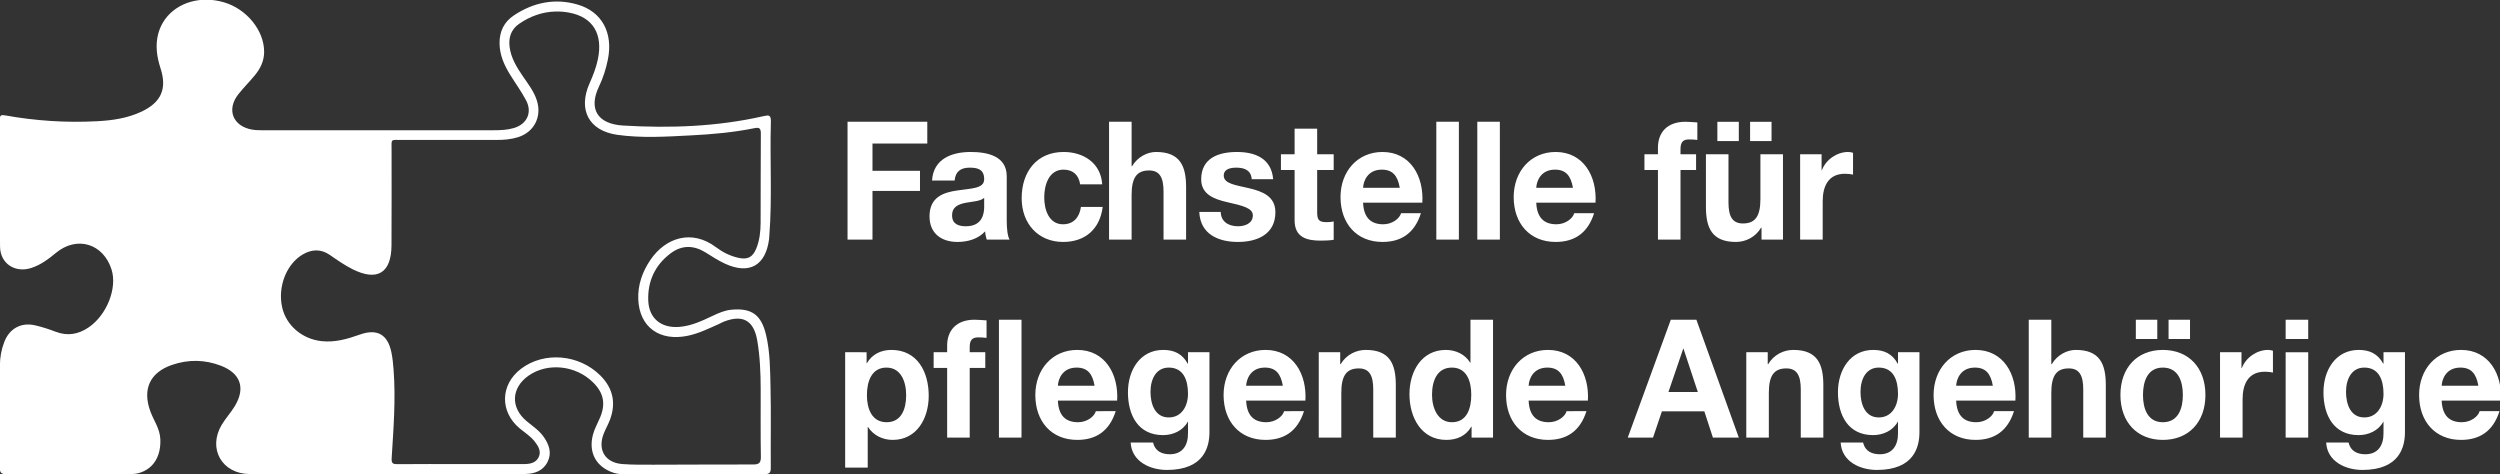 <?xml version="1.0" encoding="UTF-8" standalone="no"?>
<!-- Created with Inkscape (http://www.inkscape.org/) -->

<svg
   width="101.582mm"
   height="19.271mm"
   viewBox="0 0 101.582 19.271"
   version="1.1"
   id="svg639"
   inkscape:version="1.2.2 (732a01da63, 2022-12-09)"
   sodipodi:docname="Logo_Fachstelle_fuer_pflegende_Angehoerige_Puzzelteile_fuer_dunklen_Hintergrund.svg"
   inkscape:export-filename="Fachstelle_fuer_pflegende_Angehoerige_Puzzelteile.svg"
   inkscape:export-xdpi="96"
   inkscape:export-ydpi="96"
   xmlns:inkscape="http://www.inkscape.org/namespaces/inkscape"
   xmlns:sodipodi="http://sodipodi.sourceforge.net/DTD/sodipodi-0.dtd"
   xmlns="http://www.w3.org/2000/svg"
   xmlns:svg="http://www.w3.org/2000/svg">
  <rect x="0" y="0" width="101.582" height="19.271" fill="#333333" stroke="none"/>
  <sodipodi:namedview
     id="namedview641"
     pagecolor="#505050"
     bordercolor="#eeeeee"
     borderopacity="1"
     inkscape:showpageshadow="0"
     inkscape:pageopacity="0"
     inkscape:pagecheckerboard="0"
     inkscape:deskcolor="#505050"
     inkscape:document-units="mm"
     showgrid="false"
     inkscape:zoom="3.3638608"
     inkscape:cx="120.39737"
     inkscape:cy="74.319365"
     inkscape:window-width="2560"
     inkscape:window-height="1369"
     inkscape:window-x="-8"
     inkscape:window-y="-8"
     inkscape:window-maximized="1"
     inkscape:current-layer="svg639" />
  <defs
     id="defs636">
    <clipPath
       clipPathUnits="userSpaceOnUse"
       id="clipPath1097">
      <g
         id="g1101"
         transform="translate(-1278.783,-342.246)">
        <path
           d="M 0,0 H 1791.496 V 425.197 H 0 Z"
           id="path1099" />
      </g>
    </clipPath>
    <clipPath
       clipPathUnits="userSpaceOnUse"
       id="clipPath1091">
      <g
         id="g1095"
         transform="translate(-1287.33,-343.398)">
        <path
           d="M 0,0 H 1791.496 V 425.197 H 0 Z"
           id="path1093" />
      </g>
    </clipPath>
    <clipPath
       clipPathUnits="userSpaceOnUse"
       id="clipPath1085">
      <g
         id="g1089"
         transform="translate(-1331.601,-342.99)">
        <path
           d="M 0,0 H 1791.496 V 425.197 H 0 Z"
           id="path1087" />
      </g>
    </clipPath>
    <clipPath
       clipPathUnits="userSpaceOnUse"
       id="clipPath1079">
      <g
         id="g1083"
         transform="translate(-1331.875,-369.251)">
        <path
           d="M 0,0 H 1791.496 V 425.197 H 0 Z"
           id="path1081" />
      </g>
    </clipPath>
  </defs>
  <path
     id="path1461"
     clip-path="none"
     style="display:inline;fill:#ffffff;fill-opacity:1;fill-rule:nonzero;stroke:none"
     d="M -20.646 54.603 C -23.314 54.65 -25.628 53.151 -26.284 50.69 C -26.64 49.357 -26.446 48.019 -26.019 46.704 C -25.249 44.34 -25.951 42.785 -28.208 41.72 C -29.829 40.955 -31.568 40.708 -33.326 40.615 C -36.883 40.426 -40.419 40.66 -43.925 41.29 C -44.396 41.374 -44.52 41.288 -44.519 40.81 C -44.505 35.935 -44.542 31.06 -44.494 26.186 C -44.475 24.212 -42.744 23.106 -40.862 23.736 C -39.798 24.092 -38.92 24.742 -38.072 25.451 C -35.669 27.459 -32.613 26.55 -31.66 23.551 C -30.976 21.399 -32.21 18.293 -34.313 16.874 C -35.481 16.086 -36.713 15.862 -38.068 16.376 C -38.857 16.675 -39.667 16.946 -40.49 17.129 C -42.101 17.486 -43.422 16.735 -44.01 15.196 C -44.339 14.338 -44.505 13.441 -44.507 12.525 C -44.516 8.625 -44.496 4.726 -44.526 0.827 C -44.53 0.19 -44.405 -0.022 -43.717 -0.017 C -38.935 0.015 -34.151 -0.002 -29.369 0.004 C -29.091 0.004 -28.806 0.035 -28.539 0.109 C -26.824 0.583 -25.952 2.073 -26.044 4.034 C -26.1 5.235 -26.793 6.144 -27.181 7.19 C -28.128 9.743 -27.268 11.68 -24.71 12.563 C -22.835 13.21 -20.939 13.188 -19.077 12.474 C -16.811 11.606 -16.213 9.907 -17.467 7.83 C -17.919 7.08 -18.529 6.422 -18.978 5.67 C -20.608 2.942 -18.955 0.02 -15.762 0.005 C -10.508 -0.019 -5.255 -0.001 -0.001 -0.001 L 9.91 -0.001 C 11.924 -0.001 13.938 -0.022 15.951 0.01 C 17.037 0.027 18.019 0.368 18.538 1.419 C 19.038 2.433 18.714 3.363 18.114 4.243 C 17.588 5.016 16.817 5.513 16.118 6.095 C 14.242 7.656 14.344 9.93 16.344 11.33 C 18.542 12.869 21.788 12.523 23.785 10.537 C 24.993 9.335 25.238 8.076 24.572 6.5 C 24.292 5.837 23.928 5.214 23.746 4.505 C 23.22 2.46 24.126 0.811 26.132 0.149 C 26.657 -0.024 27.186 -0.023 27.716 -0.023 C 32.97 -0.022 38.224 0.005 43.477 -0.015 C 44.141 -0.017 44.229 0.222 44.224 0.792 C 44.2 3.843 44.266 6.895 44.194 9.944 C 44.147 11.978 44.155 14.029 43.677 16.034 C 43.129 18.331 42.033 19.131 39.713 18.921 C 38.945 18.852 38.26 18.557 37.577 18.234 C 36.327 17.644 35.081 17.044 33.667 16.939 C 31.62 16.787 30.204 17.906 30.121 19.951 C 30.029 22.189 30.901 24.073 32.717 25.425 C 33.979 26.365 35.33 26.357 36.68 25.533 C 37.429 25.076 38.163 24.579 38.957 24.216 C 41.76 22.931 43.639 24 44.03 27.057 C 44.046 27.182 44.048 27.308 44.057 27.434 C 44.395 31.799 44.107 36.172 44.235 40.539 C 44.258 41.355 44.009 41.343 43.347 41.192 C 38.03 39.985 32.621 39.795 27.218 40.119 C 24.242 40.297 23.228 42.064 24.448 44.607 C 24.926 45.602 25.255 46.645 25.474 47.725 C 26.094 50.778 24.798 53.222 21.995 54.042 C 19.369 54.811 16.886 54.286 14.638 52.788 C 13.534 52.052 12.985 50.956 13.003 49.571 C 13.02 48.254 13.514 47.126 14.175 46.044 C 14.797 45.026 15.509 44.06 16.063 43.009 C 16.793 41.623 16.159 40.282 14.67 39.837 C 13.907 39.61 13.125 39.578 12.338 39.578 C 3.436 39.576 -5.464 39.575 -14.366 39.577 C -14.742 39.577 -15.125 39.588 -15.493 39.653 C -17.699 40.044 -18.45 41.959 -17.07 43.712 C -16.468 44.477 -15.772 45.164 -15.154 45.916 C -14.525 46.682 -14.104 47.543 -14.095 48.574 C -14.073 51.044 -16.104 53.555 -18.759 54.316 C -19.397 54.499 -20.031 54.592 -20.646 54.603 z M 19.469 53.245 C 19.967 53.256 20.475 53.214 20.989 53.12 C 23.767 52.613 24.932 50.639 24.316 47.723 C 24.114 46.767 23.758 45.864 23.362 44.972 C 22.013 41.937 23.274 39.511 26.567 39.049 C 29.375 38.655 32.215 38.84 35.041 38.986 C 37.487 39.111 39.926 39.325 42.33 39.814 C 42.898 39.93 43.085 39.819 43.079 39.188 C 43.046 35.761 43.075 32.334 43.054 28.907 C 43.048 27.903 42.938 26.896 42.55 25.953 C 42.13 24.933 41.536 24.652 40.455 24.9 C 39.52 25.115 38.674 25.545 37.924 26.11 C 35.124 28.22 32.096 27.213 30.355 24.635 C 29.433 23.271 28.908 21.757 28.971 20.12 C 29.094 16.908 31.448 15.231 34.707 15.928 C 35.948 16.193 37.073 16.748 38.217 17.257 C 38.417 17.346 38.606 17.462 38.81 17.541 C 40.994 18.397 42.263 17.696 42.664 15.385 C 42.982 13.555 43.052 11.702 43.061 9.848 C 43.073 7.238 43.033 4.628 43.083 2.019 C 43.097 1.312 42.891 1.104 42.215 1.105 C 38.409 1.112 34.604 1.082 30.799 1.079 C 29.574 1.078 28.344 1.06 27.124 1.155 C 25.16 1.308 24.272 2.78 24.982 4.625 C 25.195 5.179 25.505 5.697 25.713 6.253 C 26.434 8.182 26.061 9.893 24.604 11.348 C 22.144 13.803 18.113 14.134 15.464 12.111 C 13.071 10.284 13.013 7.164 15.339 5.242 C 15.919 4.763 16.569 4.362 17.041 3.76 C 17.462 3.223 17.832 2.622 17.507 1.948 C 17.187 1.283 16.504 1.151 15.812 1.151 C 13.39 1.15 10.969 1.151 8.547 1.151 C 6.125 1.151 3.703 1.167 1.281 1.141 C 0.733 1.136 0.545 1.209 0.585 1.85 C 0.795 5.233 1.064 8.619 0.805 12.013 C 0.753 12.7 0.688 13.391 0.544 14.063 C 0.108 16.089 -1.104 16.758 -3.068 16.061 C -4.498 15.553 -5.929 15.133 -7.476 15.3 C -9.721 15.541 -11.562 17.109 -12.024 19.204 C -12.546 21.575 -11.529 24.189 -9.636 25.288 C -8.598 25.89 -7.548 25.929 -6.532 25.224 C -5.681 24.634 -4.833 24.04 -3.903 23.575 C -1.082 22.163 0.542 23.139 0.566 26.309 C 0.594 29.956 0.567 33.603 0.575 37.25 C 0.577 38.627 0.403 38.461 1.763 38.463 C 5.412 38.47 9.062 38.472 12.71 38.462 C 13.533 38.46 14.342 38.532 15.127 38.777 C 17.002 39.361 17.9 41.16 17.29 43.029 C 16.951 44.067 16.292 44.908 15.691 45.787 C 14.978 46.829 14.317 47.896 14.157 49.184 C 14.022 50.267 14.347 51.199 15.254 51.826 C 16.551 52.722 17.972 53.213 19.469 53.245 z "
     transform="matrix(0.353 0 0 -0.353 15.708 19.263)" />
  <path
     d="m 0,0 h 2.597 v 4.675 h 0.036 c 0.622,-0.97 1.701,-1.483 2.835,-1.483 2.761,0 4.151,2.452 4.151,5.074 0,2.793 -1.335,5.283 -4.297,5.283 -1.171,0 -2.195,-0.475 -2.817,-1.521 H 2.469 v 1.255 H 0 Z m 4.773,5.226 c -1.682,0 -2.268,1.52 -2.268,3.116 0,1.596 0.549,3.173 2.25,3.173 1.664,0 2.267,-1.615 2.267,-3.173 0,-1.596 -0.548,-3.116 -2.249,-3.116 M 17.702,3.458 h 2.597 v 13.568 h -2.597 z m -5.962,0 h 2.597 v 8.019 h 1.793 v 1.806 h -1.793 v 0.589 c 0,0.817 0.293,1.121 0.988,1.121 0.329,0 0.64,-0.019 0.951,-0.057 v 2.014 c -0.439,0.019 -0.915,0.076 -1.372,0.076 -2.121,0 -3.164,-1.254 -3.164,-2.983 v -0.76 h -1.554 v -1.806 h 1.554 z m 19.568,4.257 c 0.183,3.021 -1.372,5.834 -4.59,5.834 -2.871,0 -4.828,-2.243 -4.828,-5.188 0,-3.04 1.847,-5.169 4.828,-5.169 2.139,0 3.694,0.989 4.425,3.307 H 28.857 C 28.693,5.891 27.852,5.226 26.809,5.226 c -1.444,0 -2.249,0.779 -2.322,2.489 z m -6.821,1.71 c 0.036,0.76 0.512,2.09 2.158,2.09 1.261,0 1.828,-0.722 2.066,-2.09 z m 17.446,3.858 h -2.469 v -1.312 h -0.037 c -0.621,1.141 -1.572,1.578 -2.816,1.578 -2.652,0 -4.06,-2.319 -4.06,-4.865 0,-2.698 1.207,-4.941 4.042,-4.941 1.134,0 2.267,0.495 2.834,1.521 h 0.037 V 3.971 c 0.018,-1.406 -0.64,-2.432 -2.085,-2.432 -0.914,0 -1.701,0.342 -1.938,1.349 h -2.579 c 0.128,-2.242 2.304,-3.154 4.17,-3.154 4.352,0 4.901,2.736 4.901,4.351 z M 37.251,5.777 c -1.591,0 -2.103,1.539 -2.103,2.945 0,1.463 0.64,2.793 2.103,2.793 1.683,0 2.213,-1.425 2.213,-3.021 0,-1.406 -0.731,-2.717 -2.213,-2.717 m 15.727,1.938 c 0.183,3.021 -1.371,5.834 -4.59,5.834 -2.871,0 -4.828,-2.243 -4.828,-5.188 0,-3.04 1.847,-5.169 4.828,-5.169 2.14,0 3.694,0.989 4.426,3.307 H 50.528 C 50.363,5.891 49.522,5.226 48.48,5.226 c -1.445,0 -2.25,0.779 -2.323,2.489 z m -6.821,1.71 c 0.037,0.76 0.512,2.09 2.158,2.09 1.262,0 1.829,-0.722 2.066,-2.09 z m 8.357,-5.967 h 2.597 v 5.15 c 0,1.995 0.604,2.812 2.012,2.812 1.207,0 1.664,-0.798 1.664,-2.413 V 3.458 h 2.597 v 6.043 c 0,2.432 -0.695,4.048 -3.457,4.048 -1.097,0 -2.231,-0.532 -2.889,-1.635 h -0.055 v 1.369 h -2.469 z m 17.593,0 h 2.468 v 13.568 h -2.596 v -4.941 h -0.037 c -0.585,0.97 -1.682,1.464 -2.798,1.464 -2.78,0 -4.188,-2.452 -4.188,-5.093 0,-2.717 1.39,-5.264 4.243,-5.264 1.207,0 2.268,0.456 2.871,1.521 h 0.037 z M 72.07,8.399 c 0,-1.615 -0.512,-3.173 -2.231,-3.173 -1.609,0 -2.286,1.615 -2.286,3.154 0,1.615 0.585,3.135 2.286,3.135 1.682,0 2.231,-1.52 2.231,-3.116 M 85.493,7.715 c 0.183,3.021 -1.372,5.834 -4.59,5.834 -2.871,0 -4.828,-2.243 -4.828,-5.188 0,-3.04 1.847,-5.169 4.828,-5.169 2.139,0 3.694,0.989 4.425,3.307 H 83.042 C 82.878,5.891 82.037,5.226 80.994,5.226 c -1.445,0 -2.249,0.779 -2.322,2.489 z m -6.821,1.71 c 0.036,0.76 0.512,2.09 2.158,2.09 1.261,0 1.828,-0.722 2.066,-2.09 z M 90.083,3.458 h 2.908 l 1.024,3.022 h 4.883 l 0.987,-3.022 h 2.981 l -4.883,13.568 h -2.944 z m 6.382,10.224 h 0.037 l 1.646,-4.979 h -3.383 z m 7.261,-10.224 h 2.596 v 5.15 c 0,1.995 0.604,2.812 2.012,2.812 1.207,0 1.664,-0.798 1.664,-2.413 V 3.458 h 2.597 v 6.043 c 0,2.432 -0.695,4.048 -3.456,4.048 -1.098,0 -2.231,-0.532 -2.89,-1.635 h -0.055 v 1.369 h -2.468 z m 19.933,9.825 h -2.469 v -1.312 h -0.037 c -0.622,1.141 -1.572,1.578 -2.816,1.578 -2.652,0 -4.06,-2.319 -4.06,-4.865 0,-2.698 1.207,-4.941 4.042,-4.941 1.134,0 2.267,0.495 2.834,1.521 h 0.037 V 3.971 c 0.018,-1.406 -0.64,-2.432 -2.085,-2.432 -0.914,0 -1.701,0.342 -1.938,1.349 h -2.579 c 0.128,-2.242 2.304,-3.154 4.17,-3.154 4.352,0 4.901,2.736 4.901,4.351 z m -4.682,-7.506 c -1.591,0 -2.103,1.539 -2.103,2.945 0,1.463 0.64,2.793 2.103,2.793 1.683,0 2.213,-1.425 2.213,-3.021 0,-1.406 -0.732,-2.717 -2.213,-2.717 m 15.727,1.938 c 0.183,3.021 -1.371,5.834 -4.59,5.834 -2.871,0 -4.828,-2.243 -4.828,-5.188 0,-3.04 1.847,-5.169 4.828,-5.169 2.14,0 3.694,0.989 4.426,3.307 h -2.286 c -0.165,-0.608 -1.006,-1.273 -2.049,-1.273 -1.444,0 -2.249,0.779 -2.322,2.489 z m -6.821,1.71 c 0.037,0.76 0.512,2.09 2.158,2.09 1.262,0 1.829,-0.722 2.066,-2.09 z m 8.357,-5.967 h 2.597 v 5.15 c 0,1.995 0.603,2.812 2.012,2.812 1.207,0 1.664,-0.798 1.664,-2.413 V 3.458 h 2.597 v 6.043 c 0,2.432 -0.695,4.048 -3.457,4.048 -0.969,0 -2.103,-0.532 -2.761,-1.635 h -0.055 v 5.112 h -2.597 z m 10.552,4.903 c 0,-3.116 1.92,-5.169 4.883,-5.169 2.98,0 4.901,2.053 4.901,5.169 0,3.135 -1.921,5.188 -4.901,5.188 -2.963,0 -4.883,-2.053 -4.883,-5.188 m 2.597,0 c 0,1.577 0.53,3.154 2.286,3.154 1.773,0 2.304,-1.577 2.304,-3.154 0,-1.558 -0.531,-3.135 -2.304,-3.135 -1.756,0 -2.286,1.577 -2.286,3.135 m 2.944,6.442 h 2.469 v 2.223 h -2.469 z m -3.767,0 h 2.469 v 2.223 h -2.469 z m 9.692,-11.345 h 2.597 v 4.428 c 0,1.729 0.658,3.154 2.56,3.154 0.311,0 0.695,-0.038 0.933,-0.095 v 2.509 c -0.165,0.057 -0.384,0.095 -0.567,0.095 -1.262,0 -2.542,-0.855 -3.018,-2.091 h -0.036 v 1.825 h -2.469 z m 7.552,0 h 2.597 v 9.824 h -2.597 z m 2.597,13.568 h -2.597 v -2.223 h 2.597 z m 11.137,-3.743 h -2.469 v -1.312 h -0.036 c -0.622,1.141 -1.573,1.578 -2.817,1.578 -2.651,0 -4.059,-2.319 -4.059,-4.865 0,-2.698 1.207,-4.941 4.041,-4.941 1.134,0 2.268,0.495 2.835,1.521 h 0.036 V 3.971 c 0.019,-1.406 -0.64,-2.432 -2.084,-2.432 -0.915,0 -1.701,0.342 -1.939,1.349 h -2.578 c 0.128,-2.242 2.304,-3.154 4.169,-3.154 4.352,0 4.901,2.736 4.901,4.351 z m -4.681,-7.506 c -1.592,0 -2.103,1.539 -2.103,2.945 0,1.463 0.64,2.793 2.103,2.793 1.682,0 2.212,-1.425 2.212,-3.021 0,-1.406 -0.731,-2.717 -2.212,-2.717 m 15.727,1.938 c 0.182,3.021 -1.372,5.834 -4.59,5.834 -2.872,0 -4.828,-2.243 -4.828,-5.188 0,-3.04 1.847,-5.169 4.828,-5.169 2.139,0 3.694,0.989 4.425,3.307 h -2.286 c -0.165,-0.608 -1.006,-1.273 -2.048,-1.273 -1.445,0 -2.249,0.779 -2.323,2.489 z m -6.822,1.71 c 0.037,0.76 0.513,2.09 2.158,2.09 1.262,0 1.829,-0.722 2.067,-2.09 z"
     style="display:inline;fill:#ffffff;fill-opacity:1;fill-rule:nonzero;stroke:none"
     id="path1455"
     transform="matrix(0.353 0 0 -0.353 34.341 19.001)"
     clip-path="none" />
  <path
     d="M 0,0 H 2.871 V 5.606 H 8.339 V 7.924 H 2.871 v 3.135 H 9.18 v 2.509 H 0 Z m 15.727,3.8 c 0,-0.589 -0.073,-2.261 -2.103,-2.261 -0.841,0 -1.591,0.247 -1.591,1.254 0,0.988 0.732,1.273 1.536,1.444 0.805,0.153 1.719,0.172 2.158,0.571 z m -3.401,3.003 c 0.091,1.064 0.731,1.482 1.719,1.482 0.914,0 1.682,-0.171 1.682,-1.33 0,-1.102 -1.481,-1.045 -3.072,-1.292 -1.609,-0.228 -3.219,-0.76 -3.219,-2.984 0,-2.014 1.427,-2.945 3.219,-2.945 1.152,0 2.359,0.323 3.182,1.216 C 15.855,0.627 15.928,0.304 16.02,0 h 2.633 c -0.238,0.399 -0.329,1.292 -0.329,2.185 v 5.112 c 0,2.356 -2.268,2.793 -4.151,2.793 -2.122,0 -4.298,-0.76 -4.444,-3.287 z M 29.314,6.366 c -0.164,2.508 -2.212,3.724 -4.443,3.724 -3.073,0 -4.828,-2.261 -4.828,-5.32 0,-2.946 1.92,-5.036 4.773,-5.036 2.487,0 4.224,1.425 4.553,4.028 H 26.864 C 26.699,2.565 26.005,1.767 24.797,1.767 c -1.627,0 -2.157,1.691 -2.157,3.098 0,1.444 0.548,3.192 2.212,3.192 1.079,0 1.756,-0.589 1.921,-1.691 z M 30.101,0 h 2.597 v 5.15 c 0,1.995 0.603,2.812 2.011,2.812 1.207,0 1.664,-0.798 1.664,-2.413 V 0 h 2.597 v 6.043 c 0,2.432 -0.695,4.047 -3.456,4.047 -0.969,0 -2.103,-0.532 -2.762,-1.634 h -0.054 v 5.112 h -2.597 z m 10.387,3.192 c 0.11,-2.603 2.249,-3.458 4.444,-3.458 2.158,0 4.316,0.836 4.316,3.42 0,1.825 -1.482,2.395 -3,2.756 -1.481,0.361 -2.944,0.494 -2.944,1.463 0,0.798 0.86,0.912 1.445,0.912 0.933,0 1.701,-0.285 1.774,-1.33 h 2.469 c -0.202,2.413 -2.104,3.135 -4.17,3.135 -2.03,0 -4.115,-0.646 -4.115,-3.154 0,-1.729 1.5,-2.28 2.999,-2.622 1.866,-0.419 2.945,-0.704 2.945,-1.521 0,-0.95 -0.951,-1.254 -1.701,-1.254 -1.024,0 -1.975,0.475 -1.993,1.653 z M 54.057,12.77 H 51.46 V 9.824 H 49.887 V 8.019 H 51.46 V 2.223 c 0,-1.957 1.39,-2.337 2.981,-2.337 0.512,0 1.079,0.019 1.518,0.095 V 2.09 C 55.685,2.033 55.428,2.014 55.154,2.014 c -0.878,0 -1.097,0.228 -1.097,1.14 v 4.865 h 1.902 V 9.824 H 54.057 Z M 66.163,4.257 c 0.183,3.021 -1.371,5.833 -4.59,5.833 -2.871,0 -4.828,-2.242 -4.828,-5.187 0,-3.041 1.847,-5.169 4.828,-5.169 2.14,0 3.694,0.988 4.426,3.306 H 63.713 C 63.548,2.432 62.707,1.767 61.664,1.767 c -1.444,0 -2.249,0.779 -2.322,2.49 z m -6.821,1.71 c 0.036,0.76 0.512,2.09 2.158,2.09 1.262,0 1.828,-0.722 2.066,-2.09 z M 67.772,0 h 2.597 v 13.568 h -2.597 z m 4.718,0 h 2.597 V 13.568 H 72.49 Z m 13.606,4.257 c 0.183,3.021 -1.372,5.833 -4.59,5.833 -2.871,0 -4.828,-2.242 -4.828,-5.187 0,-3.041 1.847,-5.169 4.828,-5.169 2.14,0 3.694,0.988 4.426,3.306 H 83.646 C 83.481,2.432 82.64,1.767 81.597,1.767 c -1.444,0 -2.249,0.779 -2.322,2.49 z m -6.821,1.71 c 0.036,0.76 0.512,2.09 2.158,2.09 1.262,0 1.828,-0.722 2.066,-2.09 z M 93.283,0 h 2.597 v 8.019 h 1.792 V 9.824 H 95.88 v 0.589 c 0,0.817 0.292,1.121 0.987,1.121 0.329,0 0.64,-0.019 0.951,-0.057 v 2.015 c -0.439,0.019 -0.914,0.076 -1.371,0.076 -2.122,0 -3.164,-1.255 -3.164,-2.984 V 9.824 H 91.729 V 8.019 h 1.554 z m 5.523,3.781 c 0,-2.432 0.694,-4.047 3.456,-4.047 1.097,0 2.231,0.532 2.889,1.634 h 0.055 V 0 h 2.469 v 9.824 h -2.597 V 4.675 c 0,-1.996 -0.603,-2.813 -2.011,-2.813 -1.207,0 -1.665,0.798 -1.665,2.414 v 5.548 h -2.596 z m 5.084,7.563 h 2.469 v 2.223 h -2.469 z m -3.768,0 h 2.469 v 2.223 h -2.469 z M 109.65,0 h 2.597 v 4.428 c 0,1.729 0.658,3.154 2.56,3.154 0.311,0 0.695,-0.038 0.933,-0.095 v 2.508 c -0.165,0.057 -0.384,0.095 -0.567,0.095 -1.262,0 -2.542,-0.855 -3.018,-2.09 h -0.036 v 1.824 h -2.469 z"
     style="display:inline;fill:#ffffff;fill-opacity:1;fill-rule:nonzero;stroke:none"
     id="path1452"
     transform="matrix(0.353 0 0 -0.353 34.438 9.737)"
     clip-path="none" />
</svg>
